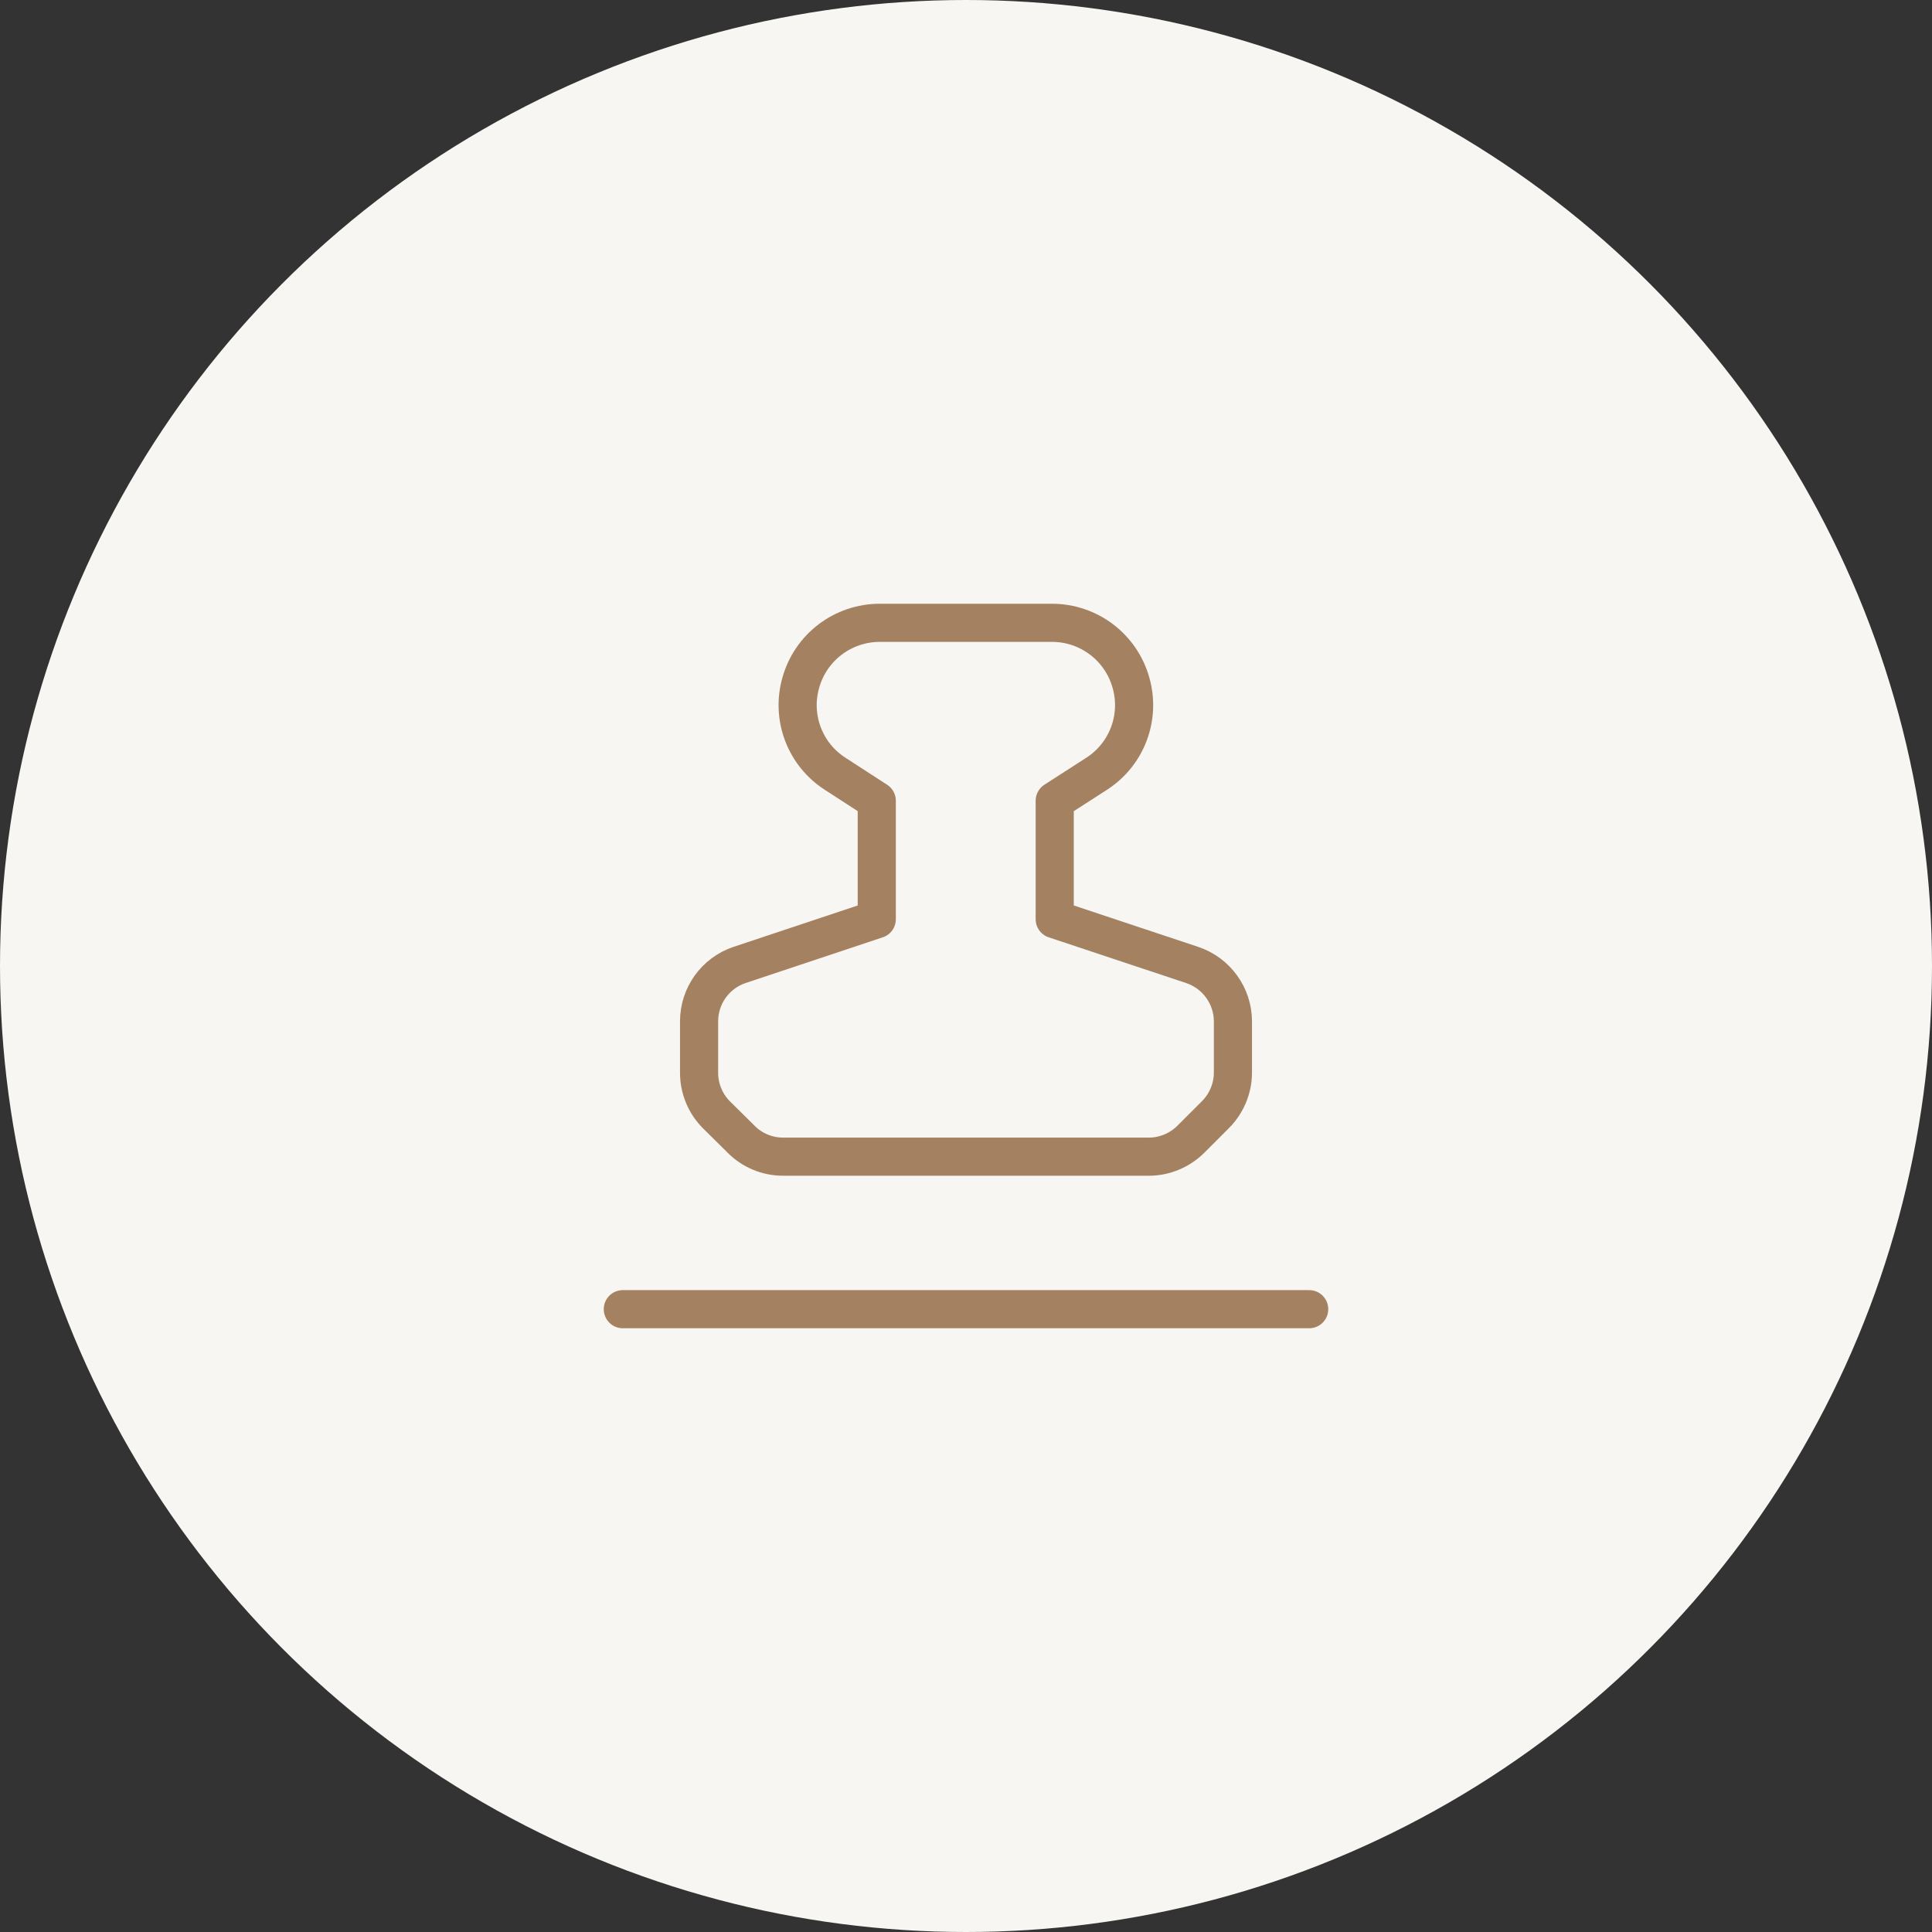 <svg width="76" height="76" viewBox="0 0 76 76" fill="none" xmlns="http://www.w3.org/2000/svg" xmlns:xlink="http://www.w3.org/1999/xlink">
	<rect x="0" y="0" width="76" height="76" fill="#333333" stroke="none"/>
	<desc>
			Created with Pixso.
	</desc>
	<defs/>
	<circle id="Ellipse 1" cx="38" cy="38" r="38" fill="#F7F6F3" fill-opacity="1"/>
	<rect id="Design, Tools/Design, Tool, Stamp" rx="-0.5" width="35" height="35" transform="translate(20.5 20.5)" fill="#FFFFFF" fill-opacity="0"/>
	<path id="Path" d="M48.5 40.18C48.5 39.17 47.85 38.28 46.9 37.96L41.49 36.16L41.49 31.5L43.12 30.45C44.32 29.69 44.88 28.23 44.49 26.86C44.1 25.46 42.83 24.5 41.38 24.5L34.61 24.5C33.16 24.5 31.89 25.46 31.5 26.86C31.11 28.23 31.67 29.69 32.87 30.45L34.49 31.5L34.49 36.16L29.09 37.96C28.14 38.28 27.5 39.17 27.5 40.18L27.5 42.2C27.5 42.81 27.74 43.41 28.18 43.85L29.15 44.81C29.58 45.25 30.18 45.5 30.8 45.5L45.2 45.5C45.81 45.5 46.41 45.25 46.85 44.81L47.81 43.85C48.25 43.41 48.5 42.81 48.5 42.2L48.5 40.18Z" stroke="#A48160" stroke-opacity="1" stroke-width="1.5" stroke-linejoin="round"/>
	<path id="Path" d="M24.5 51.5L51.5 51.5" stroke="#A48160" stroke-opacity="1" stroke-width="1.5" stroke-linejoin="round" stroke-linecap="round"/>
</svg>
